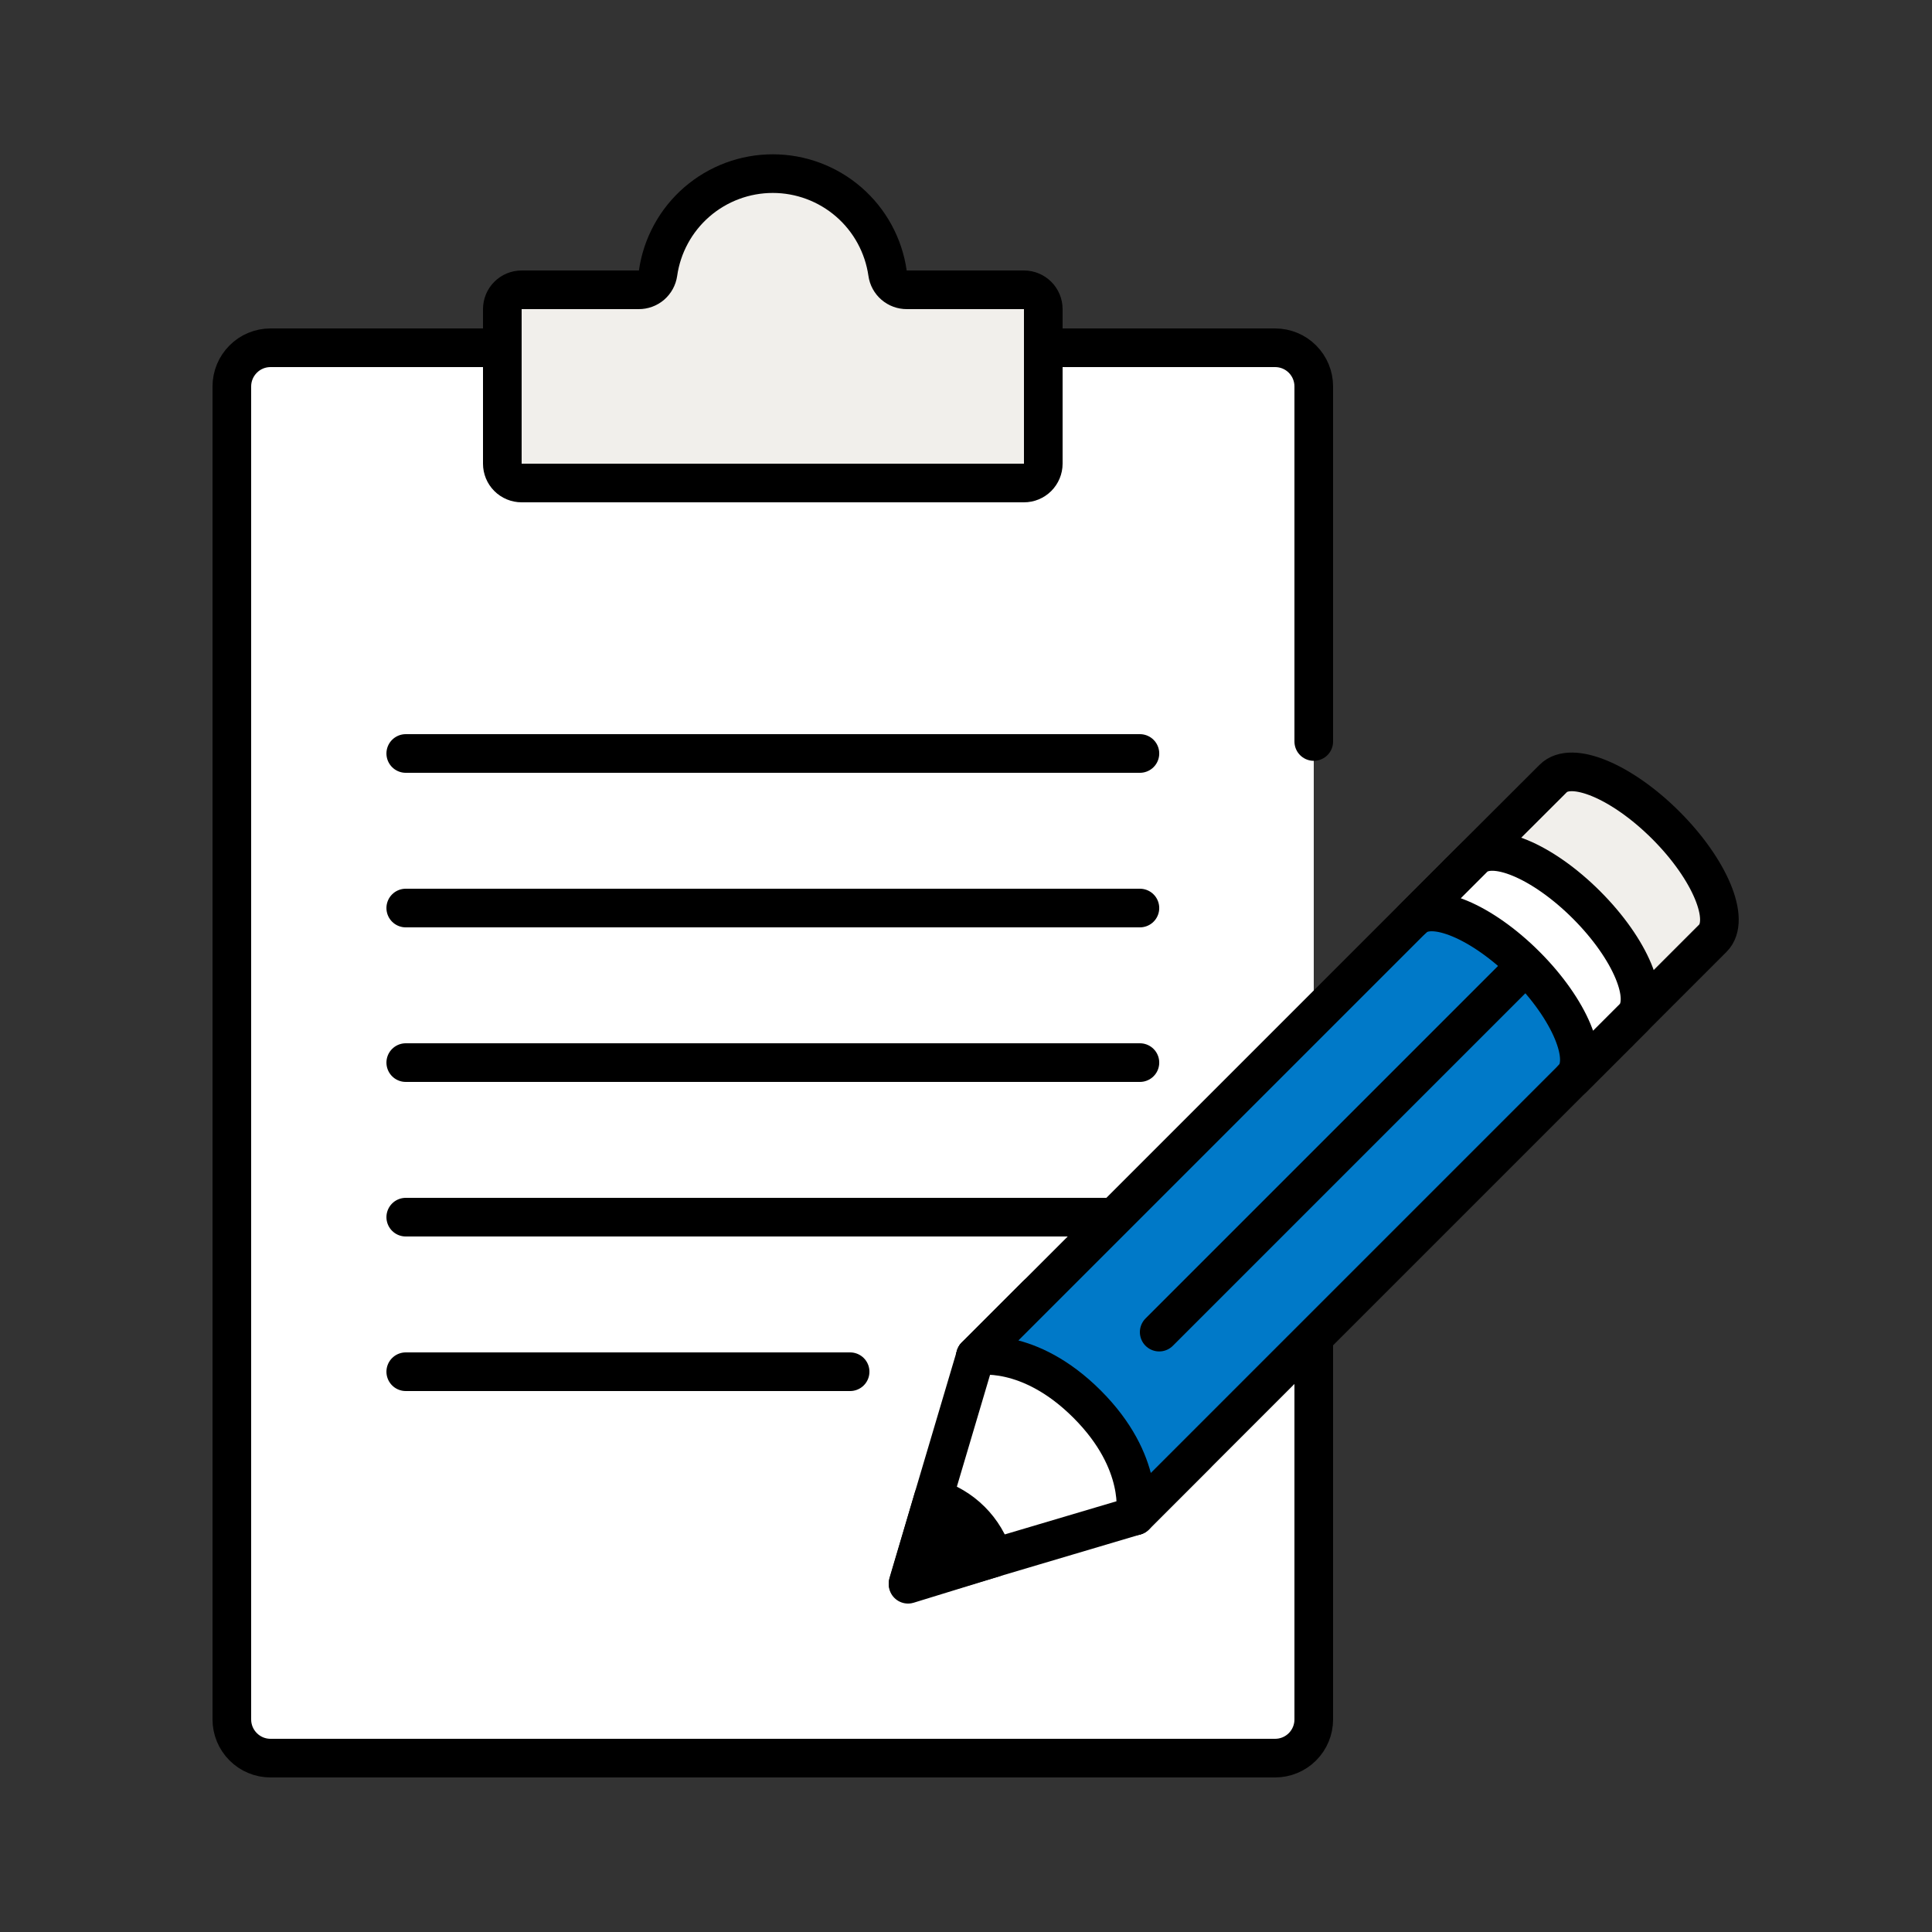 <svg width="60" height="60" viewBox="0 0 60 60" fill="none" xmlns="http://www.w3.org/2000/svg">
<rect x="0" y="0" width="60" height="60" fill="#333333" stroke="none"/>
<path d="M40.8 31.734V53.4C40.8 53.718 40.674 54.023 40.449 54.248C40.224 54.474 39.919 54.6 39.6 54.6H8.4C8.082 54.6 7.777 54.474 7.552 54.248C7.327 54.023 7.2 53.718 7.2 53.4V12C7.2 11.682 7.327 11.377 7.552 11.152C7.777 10.926 8.082 10.8 8.4 10.8H39.6C39.919 10.8 40.224 10.926 40.449 11.152C40.674 11.377 40.8 11.682 40.8 12V23.028" fill="white"/>
<path d="M40.8 31.734V53.4C40.8 53.718 40.674 54.023 40.449 54.248C40.224 54.474 39.919 54.6 39.6 54.6H8.4C8.082 54.6 7.777 54.474 7.552 54.248C7.327 54.023 7.2 53.718 7.2 53.4V12C7.2 11.682 7.327 11.377 7.552 11.152C7.777 10.926 8.082 10.8 8.4 10.8H39.6C39.919 10.8 40.224 10.926 40.449 11.152C40.674 11.377 40.8 11.682 40.8 12V23.028" stroke="black" stroke-width="1.2" stroke-linecap="round" stroke-linejoin="round"/>
<path d="M12.601 23.4H35.401" stroke="black" stroke-width="1.2" stroke-linecap="round" stroke-linejoin="round"/>
<path d="M12.601 28.2H35.401" stroke="black" stroke-width="1.2" stroke-linecap="round" stroke-linejoin="round"/>
<path d="M12.601 33H35.401" stroke="black" stroke-width="1.2" stroke-linecap="round" stroke-linejoin="round"/>
<path d="M12.601 37.8H35.401" stroke="black" stroke-width="1.2" stroke-linecap="round" stroke-linejoin="round"/>
<path d="M12.601 42.6H26.401" stroke="black" stroke-width="1.2" stroke-linecap="round" stroke-linejoin="round"/>
<path d="M28.164 9C28.018 9.001 27.877 8.95 27.767 8.855C27.656 8.76 27.584 8.628 27.564 8.484C27.441 7.626 27.014 6.841 26.359 6.273C25.704 5.705 24.866 5.392 24 5.392C23.133 5.392 22.295 5.705 21.64 6.273C20.986 6.841 20.558 7.626 20.436 8.484C20.415 8.628 20.343 8.76 20.233 8.855C20.122 8.95 19.981 9.001 19.836 9H16.2C16.041 9 15.888 9.063 15.775 9.176C15.663 9.288 15.6 9.441 15.6 9.6V14.4C15.6 14.559 15.663 14.712 15.775 14.824C15.888 14.937 16.041 15 16.2 15H31.8C31.959 15 32.111 14.937 32.224 14.824C32.336 14.712 32.4 14.559 32.4 14.4V9.6C32.4 9.441 32.336 9.288 32.224 9.176C32.111 9.063 31.959 9 31.8 9H28.164Z" fill="#F1EFEB" stroke="black" stroke-width="1.2" stroke-miterlimit="10"/>
<path d="M48.239 24.174C48.803 23.61 50.369 24.264 51.737 25.632C53.105 27 53.759 28.572 53.195 29.136L50.279 32.052L45.317 27.09L48.239 24.174Z" fill="#F1EFEB" stroke="black" stroke-width="1.2" stroke-linecap="round" stroke-linejoin="round"/>
<path d="M32.188 40.219L30.292 42.116L35.252 47.075L37.148 45.179L32.188 40.219Z" stroke="black" stroke-width="1.2" stroke-linecap="round" stroke-linejoin="round"/>
<path d="M30.294 42.114L33.426 40.566L37.11 43.332L35.256 47.076L28.2 49.17L30.294 42.114Z" fill="white" stroke="black" stroke-width="1.2" stroke-linecap="round" stroke-linejoin="round"/>
<path d="M28.986 46.524C29.427 46.654 29.829 46.893 30.155 47.218C30.481 47.542 30.72 47.943 30.852 48.384L28.2 49.2L28.986 46.524Z" fill="black" stroke="black" stroke-width="1.2" stroke-linecap="round" stroke-linejoin="round"/>
<path d="M47.898 34.434L45.978 36.354L35.256 47.076C35.256 47.076 35.58 45.426 33.762 43.608C31.944 41.79 30.312 42.114 30.294 42.114L45.294 27.114L50.256 32.076L47.898 34.434Z" fill="#0079C8" stroke="black" stroke-width="1.2" stroke-linecap="round" stroke-linejoin="round"/>
<path d="M49.272 28.104C50.64 29.472 51.294 31.038 50.73 31.602L48.846 33.486C49.41 32.922 48.756 31.35 47.388 29.982C46.02 28.614 44.454 27.96 43.89 28.524L45.768 26.646C46.332 26.082 47.898 26.73 49.272 28.104Z" fill="white" stroke="black" stroke-width="1.2" stroke-linecap="round" stroke-linejoin="round"/>
<path d="M36 41.37L47.1 30.27" stroke="black" stroke-width="1.2" stroke-linecap="round" stroke-linejoin="round"/>
</svg>
